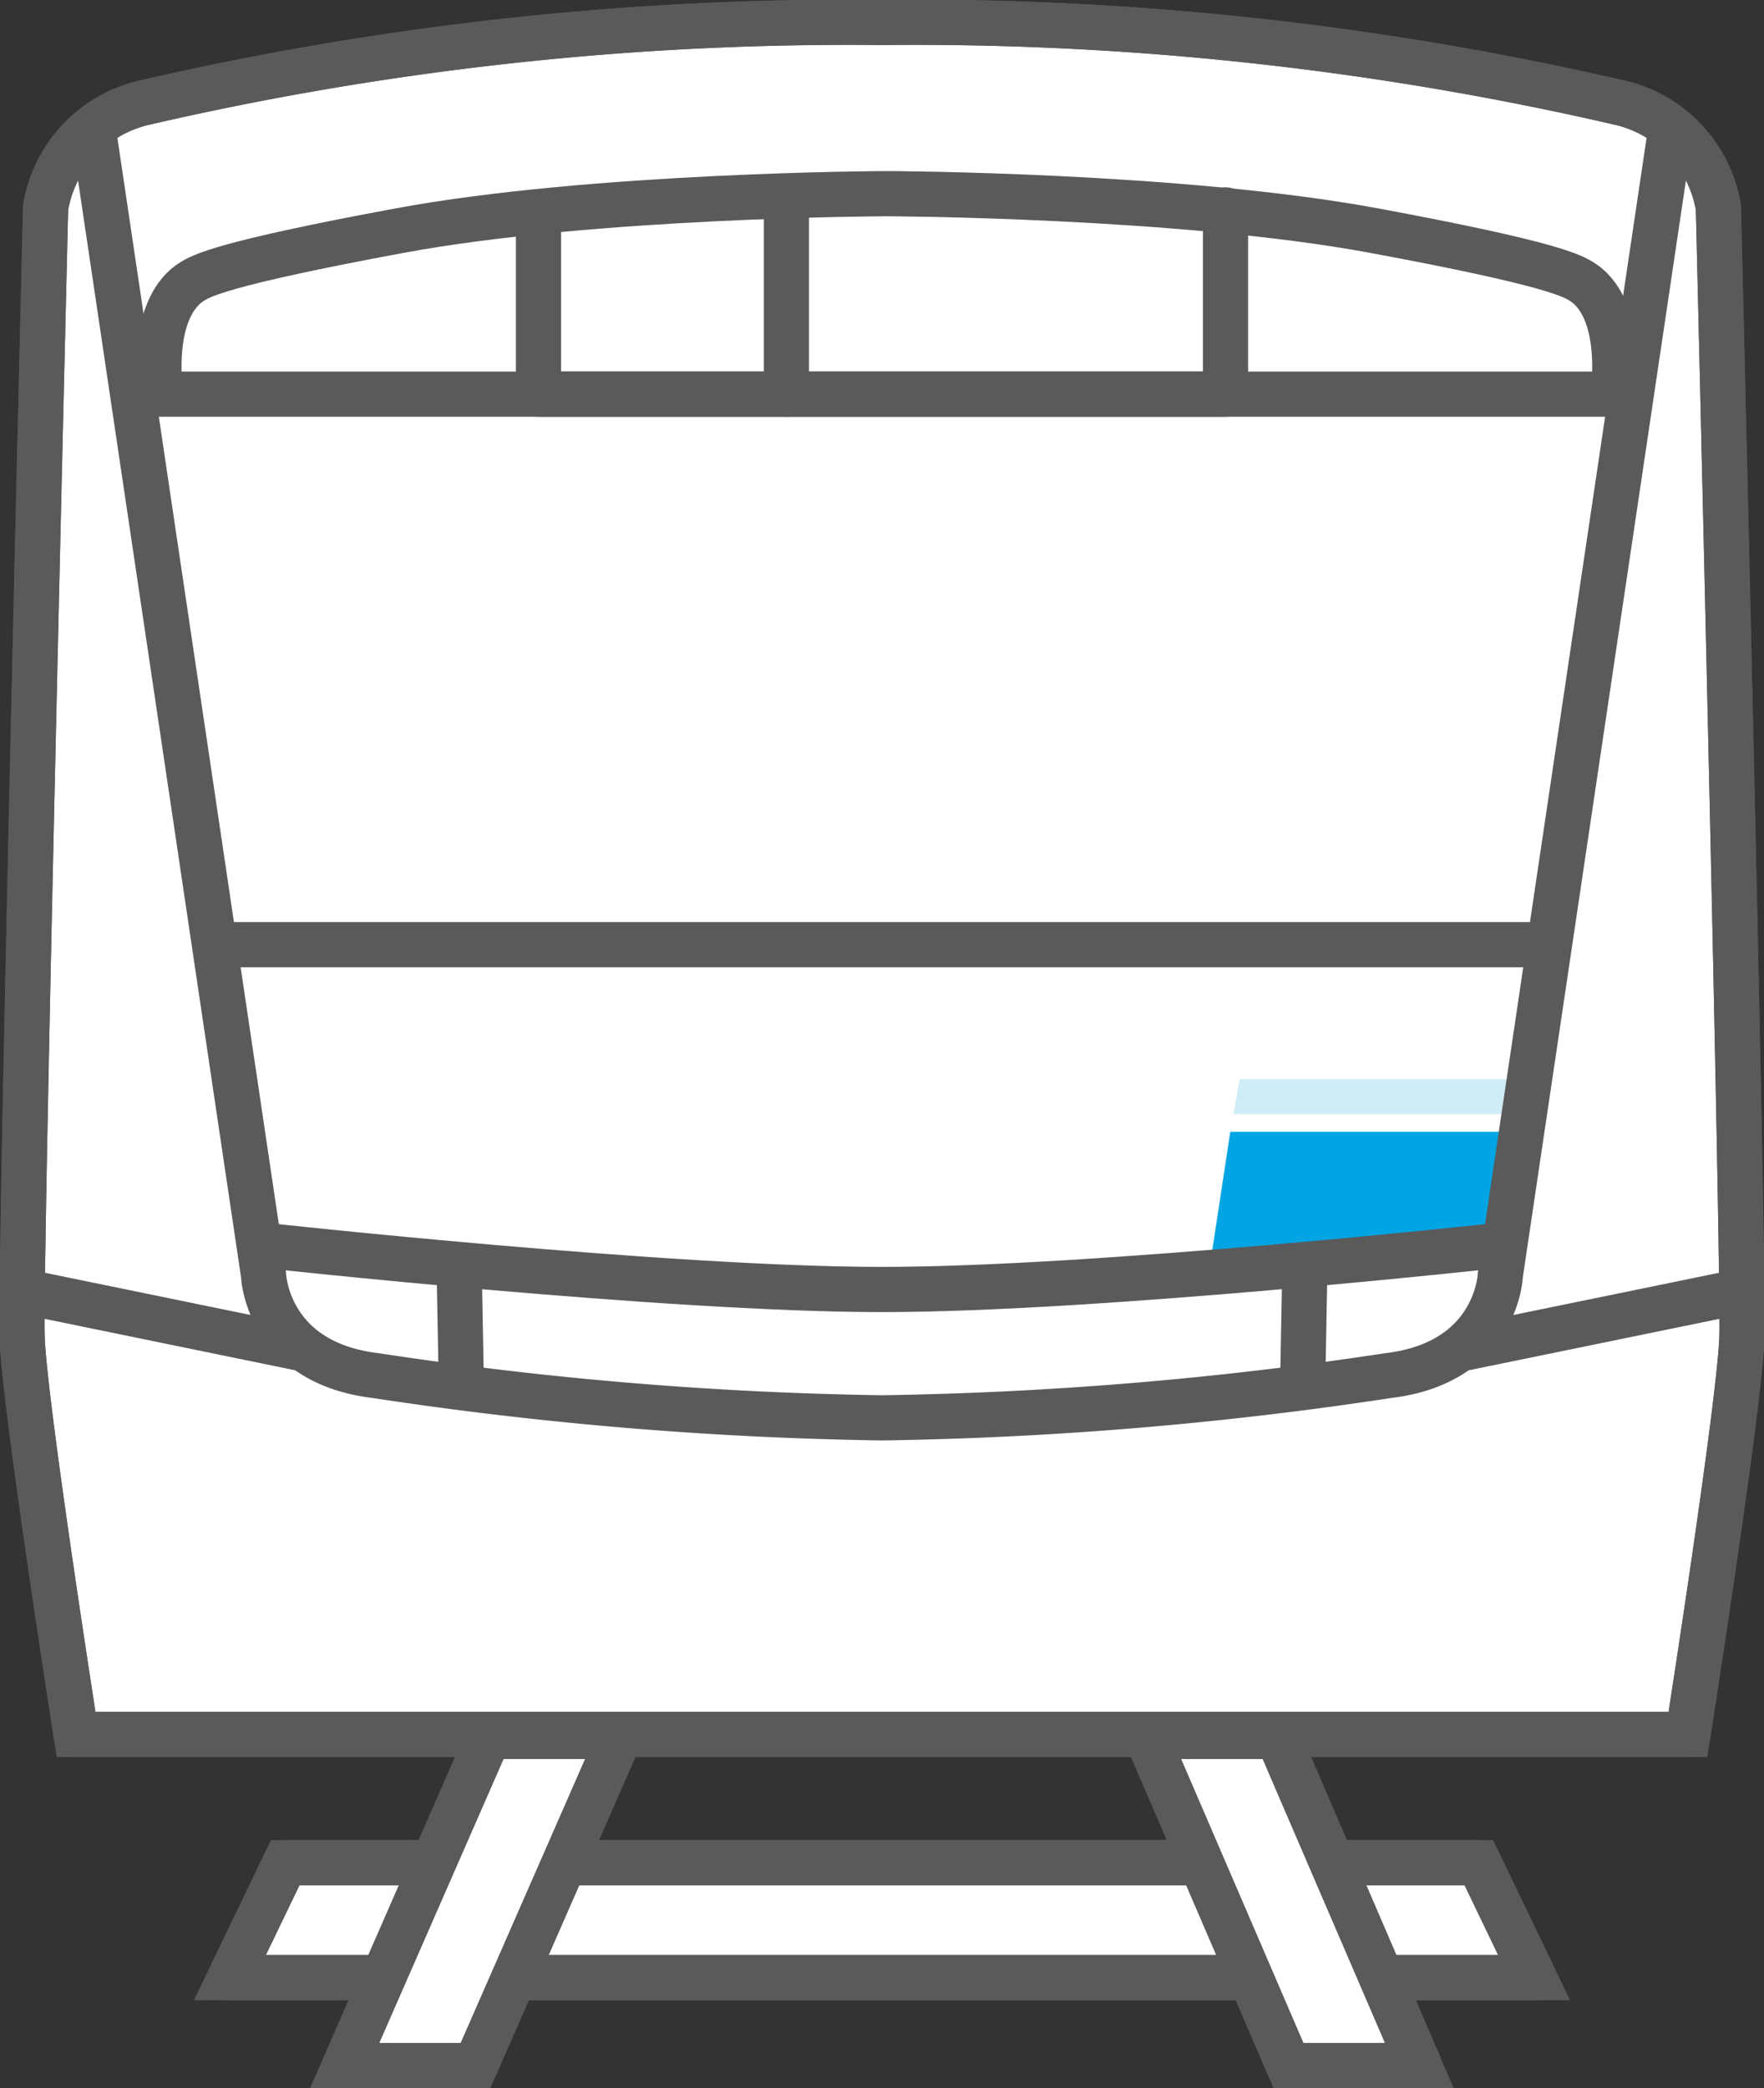 <svg xmlns="http://www.w3.org/2000/svg" xmlns:xlink="http://www.w3.org/1999/xlink" width="78.084" height="92.4" viewBox="0 0 78.084 92.4">
  <rect x="0" y="0" width="78.084" height="92.4" fill="#333333" stroke="none"/>
  <defs>
    <clipPath id="clip-path">
      <rect id="長方形_25115" data-name="長方形 25115" width="78.084" height="92.376" fill="none" stroke="#5a5a5a" stroke-width="2"/>
    </clipPath>
  </defs>
  <g id="グループ_15207" data-name="グループ 15207" transform="translate(0 0)">
    <path id="パス_47869" data-name="パス 47869" d="M62.949,47.34H5.217l2.452-5.087H60.5Z" transform="translate(4.959 40.166)" fill="#fff" stroke="#5a5a5a" stroke-width="2"/>
    <path id="パス_47870" data-name="パス 47870" d="M62.949,47.34H5.217l2.452-5.087H60.5Z" transform="translate(4.959 40.166)" fill="none" stroke="#5a5a5a" stroke-linecap="round" stroke-linejoin="round" stroke-width="2"/>
    <path id="パス_47871" data-name="パス 47871" d="M14.2,39.388,7.82,53.957h5.793L20,39.388Z" transform="translate(7.434 37.443)" fill="#fff" stroke="#5a5a5a" stroke-width="2"/>
    <g id="グループ_15204" data-name="グループ 15204" transform="translate(0 0)">
      <g id="グループ_15203" data-name="グループ 15203" clip-path="url(#clip-path)">
        <path id="パス_47872" data-name="パス 47872" d="M20,39.388,13.613,53.959H7.82L14.2,39.388Z" transform="translate(7.434 37.443)" fill="none" stroke="#5a5a5a" stroke-linecap="round" stroke-linejoin="round" stroke-width="2"/>
      </g>
    </g>
    <path id="パス_47873" data-name="パス 47873" d="M26.023,39.388,32.3,53.957h5.793L31.816,39.388Z" transform="translate(24.737 37.443)" fill="#fff" stroke="#5a5a5a" stroke-width="2"/>
    <g id="グループ_15206" data-name="グループ 15206" transform="translate(0 0)">
      <g id="グループ_15205" data-name="グループ 15205" clip-path="url(#clip-path)">
        <path id="パス_47874" data-name="パス 47874" d="M26.023,39.388,32.3,53.959h5.793L31.816,39.388Z" transform="translate(24.737 37.443)" fill="none" stroke="#5a5a5a" stroke-linecap="round" stroke-linejoin="round" stroke-width="2"/>
        <path id="パス_47875" data-name="パス 47875" d="M74.241,76.269s2.282-14.528,2.388-17.538S75.59,8.716,75.59,8.716a5.728,5.728,0,0,0-4.463-4.67A138.651,138.651,0,0,0,38.545.517h.045A138.651,138.651,0,0,0,6.007,4.046a5.728,5.728,0,0,0-4.463,4.67S.4,55.723.506,58.731,2.894,76.269,2.894,76.269Z" transform="translate(0.475 0.476)" fill="#fff" stroke="#5a5a5a" stroke-width="2"/>
        <path id="パス_47876" data-name="パス 47876" d="M74.241,76.269s2.282-14.528,2.388-17.538S75.59,8.716,75.59,8.716a5.728,5.728,0,0,0-4.463-4.67A138.651,138.651,0,0,0,38.545.517h.045A138.651,138.651,0,0,0,6.007,4.046a5.728,5.728,0,0,0-4.463,4.67S.4,55.723.506,58.731,2.894,76.269,2.894,76.269Z" transform="translate(0.475 0.476)" fill="none" stroke="#5a5a5a" stroke-linecap="round" stroke-linejoin="round" stroke-width="2"/>
        <line id="線_419" data-name="線 419" y1="8.458" transform="translate(34.811 8.983)" fill="none" stroke="#5a5a5a" stroke-linecap="round" stroke-linejoin="round" stroke-width="2"/>
        <line id="線_420" data-name="線 420" x2="12.141" y2="2.491" transform="translate(1.112 57.158)" fill="none" stroke="#5a5a5a" stroke-linecap="round" stroke-linejoin="round" stroke-width="2"/>
        <line id="線_421" data-name="線 421" x2="0.078" y2="4.204" transform="translate(20.335 56.666)" fill="none" stroke="#5a5a5a" stroke-linecap="round" stroke-linejoin="round" stroke-width="2"/>
        <path id="パス_47877" data-name="パス 47877" d="M68.007,13.058C68.319,9.4,66.9,8.491,66.626,8.31c-.412-.273-1.324-.817-9.228-2.282C48.813,4.436,35.9,4.393,35.9,4.393h-.15S22.845,4.436,14.26,6.028C6.356,7.492,5.443,8.037,5.032,8.31c-.273.181-1.693,1.09-1.381,4.748" transform="translate(3.428 4.177)" fill="none" stroke="#5a5a5a" stroke-linecap="round" stroke-linejoin="round" stroke-width="2"/>
        <path id="パス_47878" data-name="パス 47878" d="M4.879,21.429h59.05" transform="translate(4.638 20.371)" fill="none" stroke="#5a5a5a" stroke-linecap="round" stroke-linejoin="round" stroke-width="2"/>
        <path id="パス_47879" data-name="パス 47879" d="M42.63,4.761v8.153H12.22V5.12" transform="translate(11.617 4.526)" fill="none" stroke="#5a5a5a" stroke-linecap="round" stroke-linejoin="round" stroke-width="2"/>
        <line id="線_422" data-name="線 422" x1="12.141" y2="2.491" transform="translate(64.832 57.158)" fill="none" stroke="#5a5a5a" stroke-linecap="round" stroke-linejoin="round" stroke-width="2"/>
        <line id="線_423" data-name="線 423" x1="0.078" y2="4.204" transform="translate(57.671 56.666)" fill="none" stroke="#5a5a5a" stroke-linecap="round" stroke-linejoin="round" stroke-width="2"/>
        <line id="線_424" data-name="線 424" x2="65.575" transform="translate(6.593 17.441)" fill="none" stroke="#5a5a5a" stroke-linecap="round" stroke-linejoin="round" stroke-width="2"/>
        <path id="パス_47880" data-name="パス 47880" d="M39.842,30.272,27.464,31.508l.888-5.836H40.494Z" transform="translate(26.107 24.405)" fill="#01a5e4"/>
        <path id="パス_47881" data-name="パス 47881" d="M40.131,26.032H27.991l.277-1.557H40.408Z" transform="translate(26.608 23.266)" fill="#cfedf6"/>
        <path id="パス_47882" data-name="パス 47882" d="M60.573,28.252S42.828,30.2,33.333,30.2h-.057c-9.5,0-27.24-1.945-27.24-1.945" transform="translate(5.738 26.857)" fill="none" stroke="#5a5a5a" stroke-linecap="round" stroke-linejoin="round" stroke-width="2"/>
        <path id="パス_47883" data-name="パス 47883" d="M71.839,3.169,64.368,53.393s-.121,3.891-4.982,4.463a164.536,164.536,0,0,1-22.362,1.867h-.059A164.536,164.536,0,0,1,14.6,57.856c-4.861-.572-4.982-4.463-4.982-4.463L2.152,3.169" transform="translate(2.046 3.013)" fill="none" stroke="#5a5a5a" stroke-linecap="round" stroke-linejoin="round" stroke-width="2"/>
      </g>
    </g>
  </g>
</svg>
